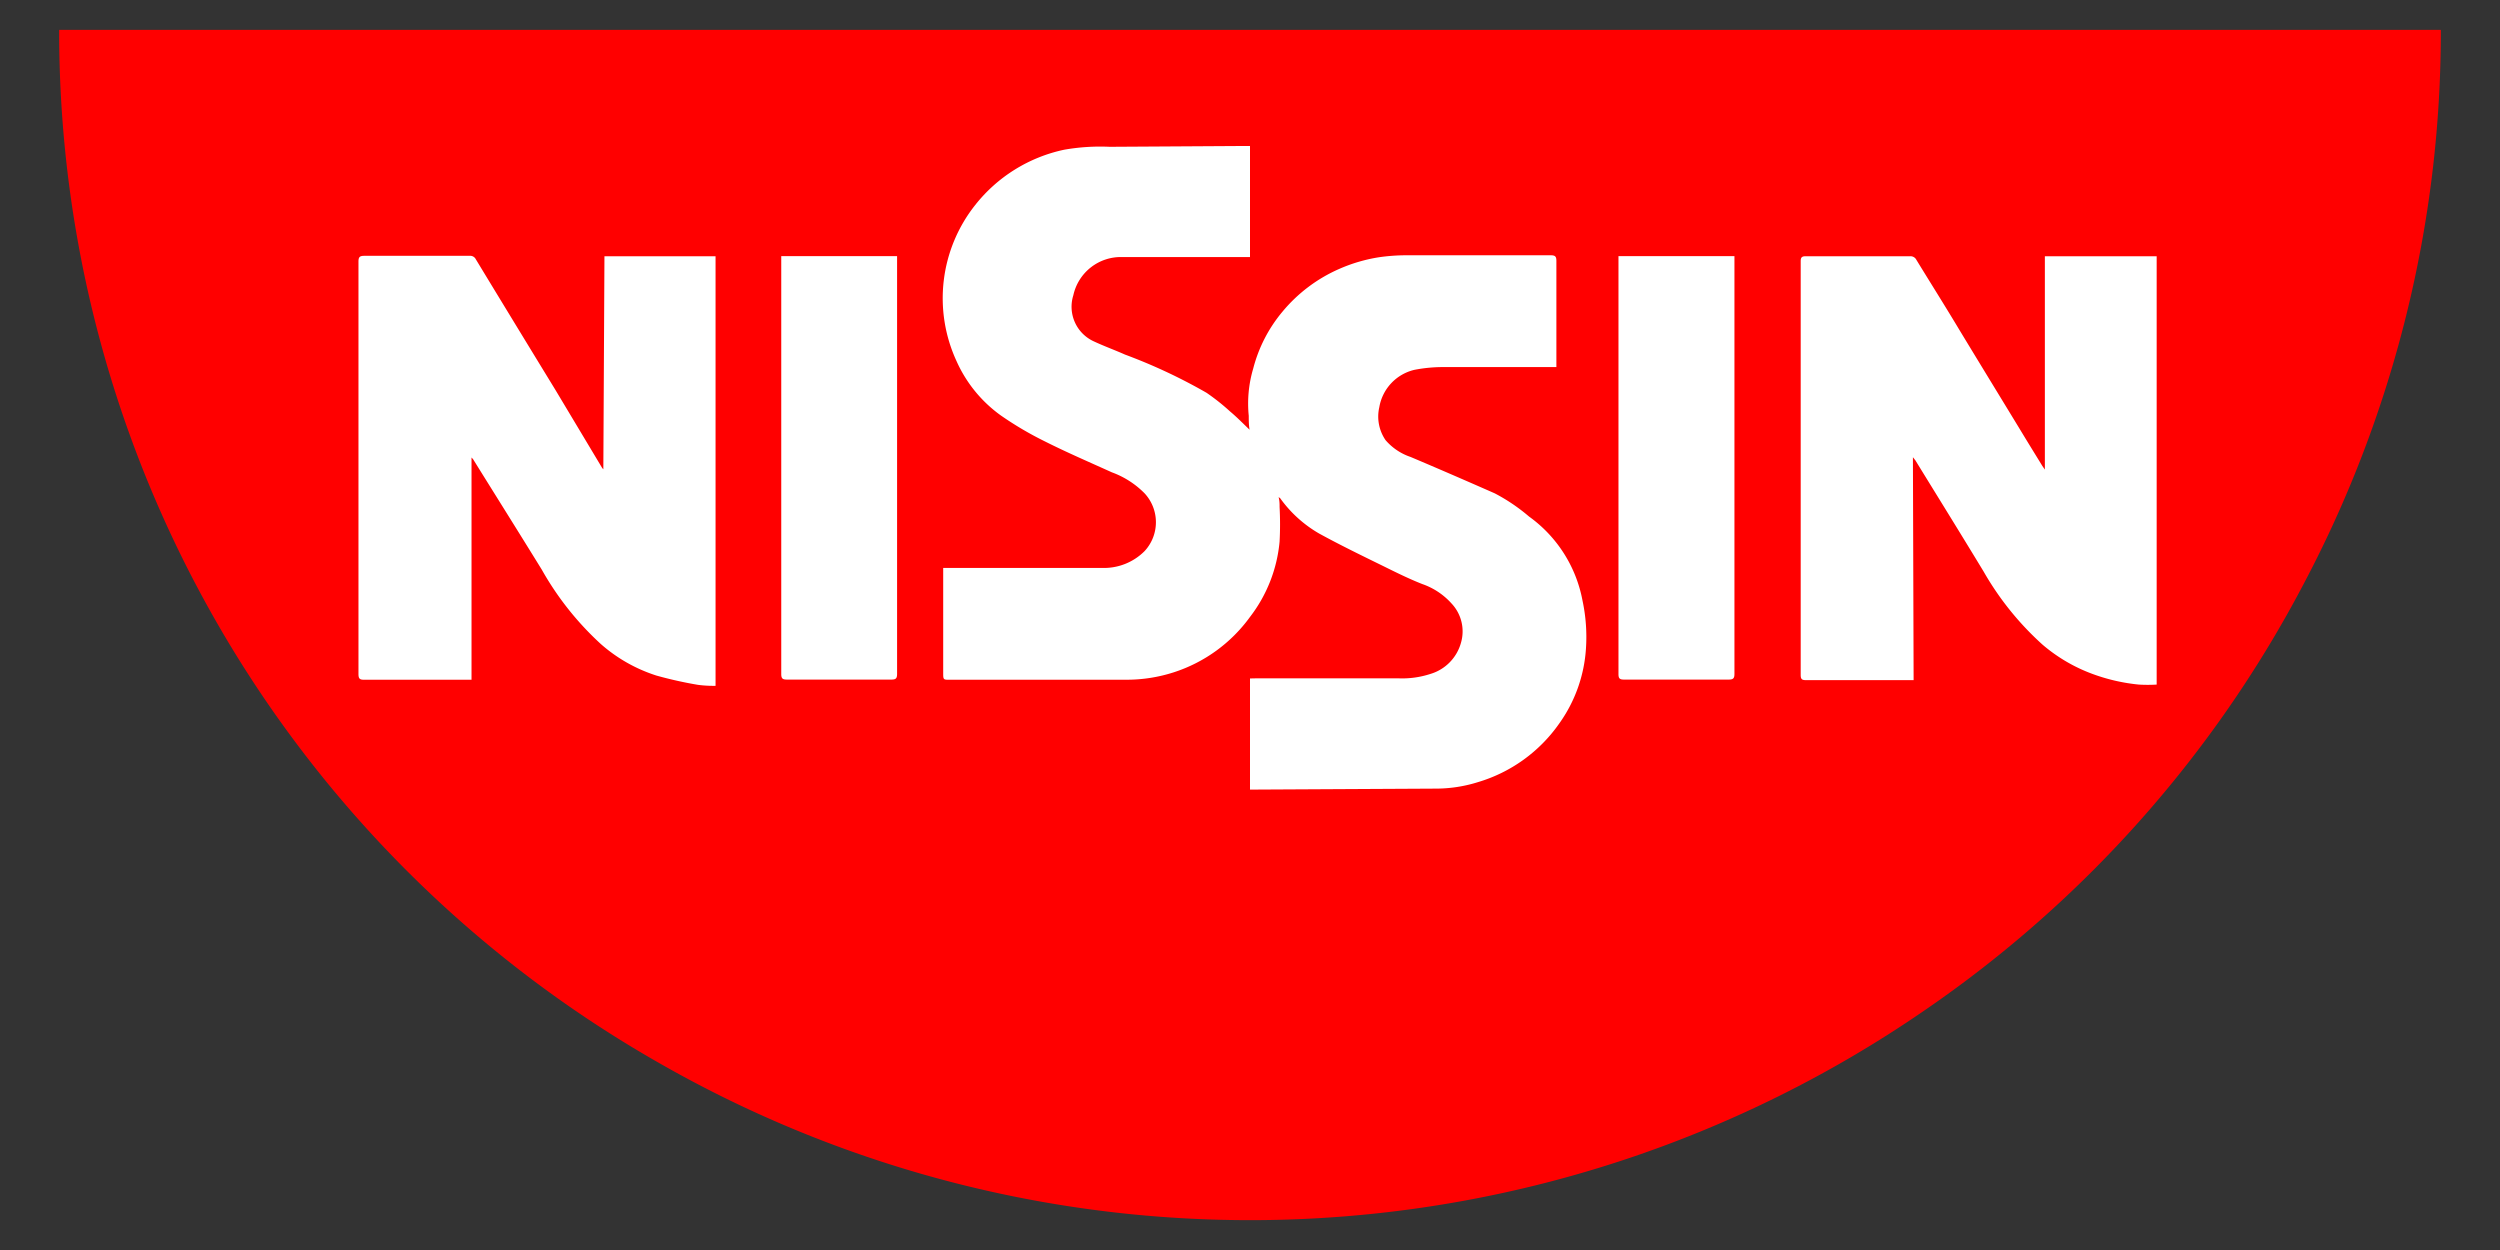 <svg width="180" height="90" fill="none" xmlns="http://www.w3.org/2000/svg"><rect width="100%" height="100%" fill="#333333" stroke="none"/><path d="M164 7H17.5c.5 6.167 1.6 19.2 2 22 .4 2.8 2.833 14.833 4 20.5l5 6c13.833 3.167 46 9.5 64 9.5 22.5 0 24-3.5 25.5-3.5 1.2 0 24.833-4 36.5-6l9.5-18V7Z" fill="#fff"/><path d="M4.26 2.15h171.48a85.007 85.007 0 0 1-9.88 39.9 85.168 85.168 0 0 1-27.34 30.73 85.64 85.64 0 0 1-91.25 3.65A85.42 85.42 0 0 1 4.26 2.15ZM90 48.85v8h.39l13.07-.07a10.073 10.073 0 0 0 2.93-.46 10.941 10.941 0 0 0 5.87-4.22 10.403 10.403 0 0 0 1.93-5.42 12.496 12.496 0 0 0-.25-3.44 9.622 9.622 0 0 0-3.85-6.05 13.222 13.222 0 0 0-2.47-1.67c-2-.88-4-1.75-6.06-2.62a4.11 4.11 0 0 1-1.8-1.21 2.998 2.998 0 0 1-.45-2.37 3.34 3.34 0 0 1 2.52-2.69 10.706 10.706 0 0 1 2.11-.2h8.12v-7.64c0-.32-.08-.41-.41-.41h-10.42a13.91 13.91 0 0 0-1.93.14c-.99.155-1.954.437-2.87.84a11.08 11.08 0 0 0-4.1 3.09 10.43 10.43 0 0 0-2.1 4.09 8.879 8.879 0 0 0-.32 3.4c0 .33 0 .65.06 1-.47-.45-.92-.91-1.41-1.32a15.534 15.534 0 0 0-1.69-1.34A39.106 39.106 0 0 0 81 25.53c-.74-.33-1.49-.6-2.22-.94a2.74 2.74 0 0 1-1.5-3.33 3.5 3.5 0 0 1 3.56-2.75H90v-8h-.32l-9.78.06c-1.098-.05-2.198.02-3.28.21a11.1 11.1 0 0 0-6.42 4A10.8 10.8 0 0 0 68.87 26a9.64 9.64 0 0 0 3.2 3.92 24.45 24.45 0 0 0 3.16 1.86c1.59.8 3.22 1.5 4.83 2.23a6.37 6.37 0 0 1 2.35 1.51 3.06 3.06 0 0 1 0 4.16 4.13 4.13 0 0 1-3.09 1.21H67.91V48.43c0 .51 0 .52.5.51h12.76a11.003 11.003 0 0 0 3.33-.53 10.92 10.92 0 0 0 5.5-3.99A10.44 10.44 0 0 0 92.13 39a23.32 23.32 0 0 0 0-2.5c0-.22 0-.44-.07-.71.08.06.12.08.14.12a8.94 8.94 0 0 0 2.77 2.5c1.53.84 3.1 1.6 4.67 2.37.91.45 1.82.9 2.76 1.27.811.28 1.537.762 2.11 1.4a2.928 2.928 0 0 1 .68 2.83 3.24 3.24 0 0 1-2.19 2.24 6.55 6.55 0 0 1-2.32.32H90.46l-.46.01ZM43.44 33.79a.783.783 0 0 1-.11-.14L40 28.09c-1.92-3.14-3.834-6.28-5.74-9.42a.45.45 0 0 0-.45-.25h-7.59c-.33 0-.41.1-.41.42v29.68c0 .32.07.43.41.42h7.73v-16l.11.12c1.63 2.62 3.28 5.25 4.94 7.94a21.697 21.697 0 0 0 4.26 5.37 11.21 11.21 0 0 0 4 2.27c.987.276 1.989.5 3 .67.418.054.839.077 1.26.07V18.45h-8l-.08 15.34Zm94.29-.87.18.23c1.63 2.65 3.28 5.31 4.91 8a21.307 21.307 0 0 0 4.26 5.28 11.806 11.806 0 0 0 3.68 2.13c1.046.377 2.134.622 3.24.73.426.025.854.025 1.28 0V18.45h-8.05v15.36l-.18-.26c-.54-.88-1.08-1.75-1.61-2.63-1.46-2.4-2.93-4.8-4.39-7.21-1-1.67-2.06-3.35-3.07-5a.47.47 0 0 0-.45-.26H130c-.28 0-.35.1-.35.36V48.6c0 .3.09.37.38.37h7.75l-.05-16.05ZM56.25 18.44v30.09c0 .33.1.4.42.4h7.5c.32 0 .42-.07.42-.41V18.44h-8.34Zm60.28 0v30.1c0 .32.1.39.4.39h7.54c.33 0 .41-.1.41-.41V18.44h-8.35Z" fill="red"/></svg>